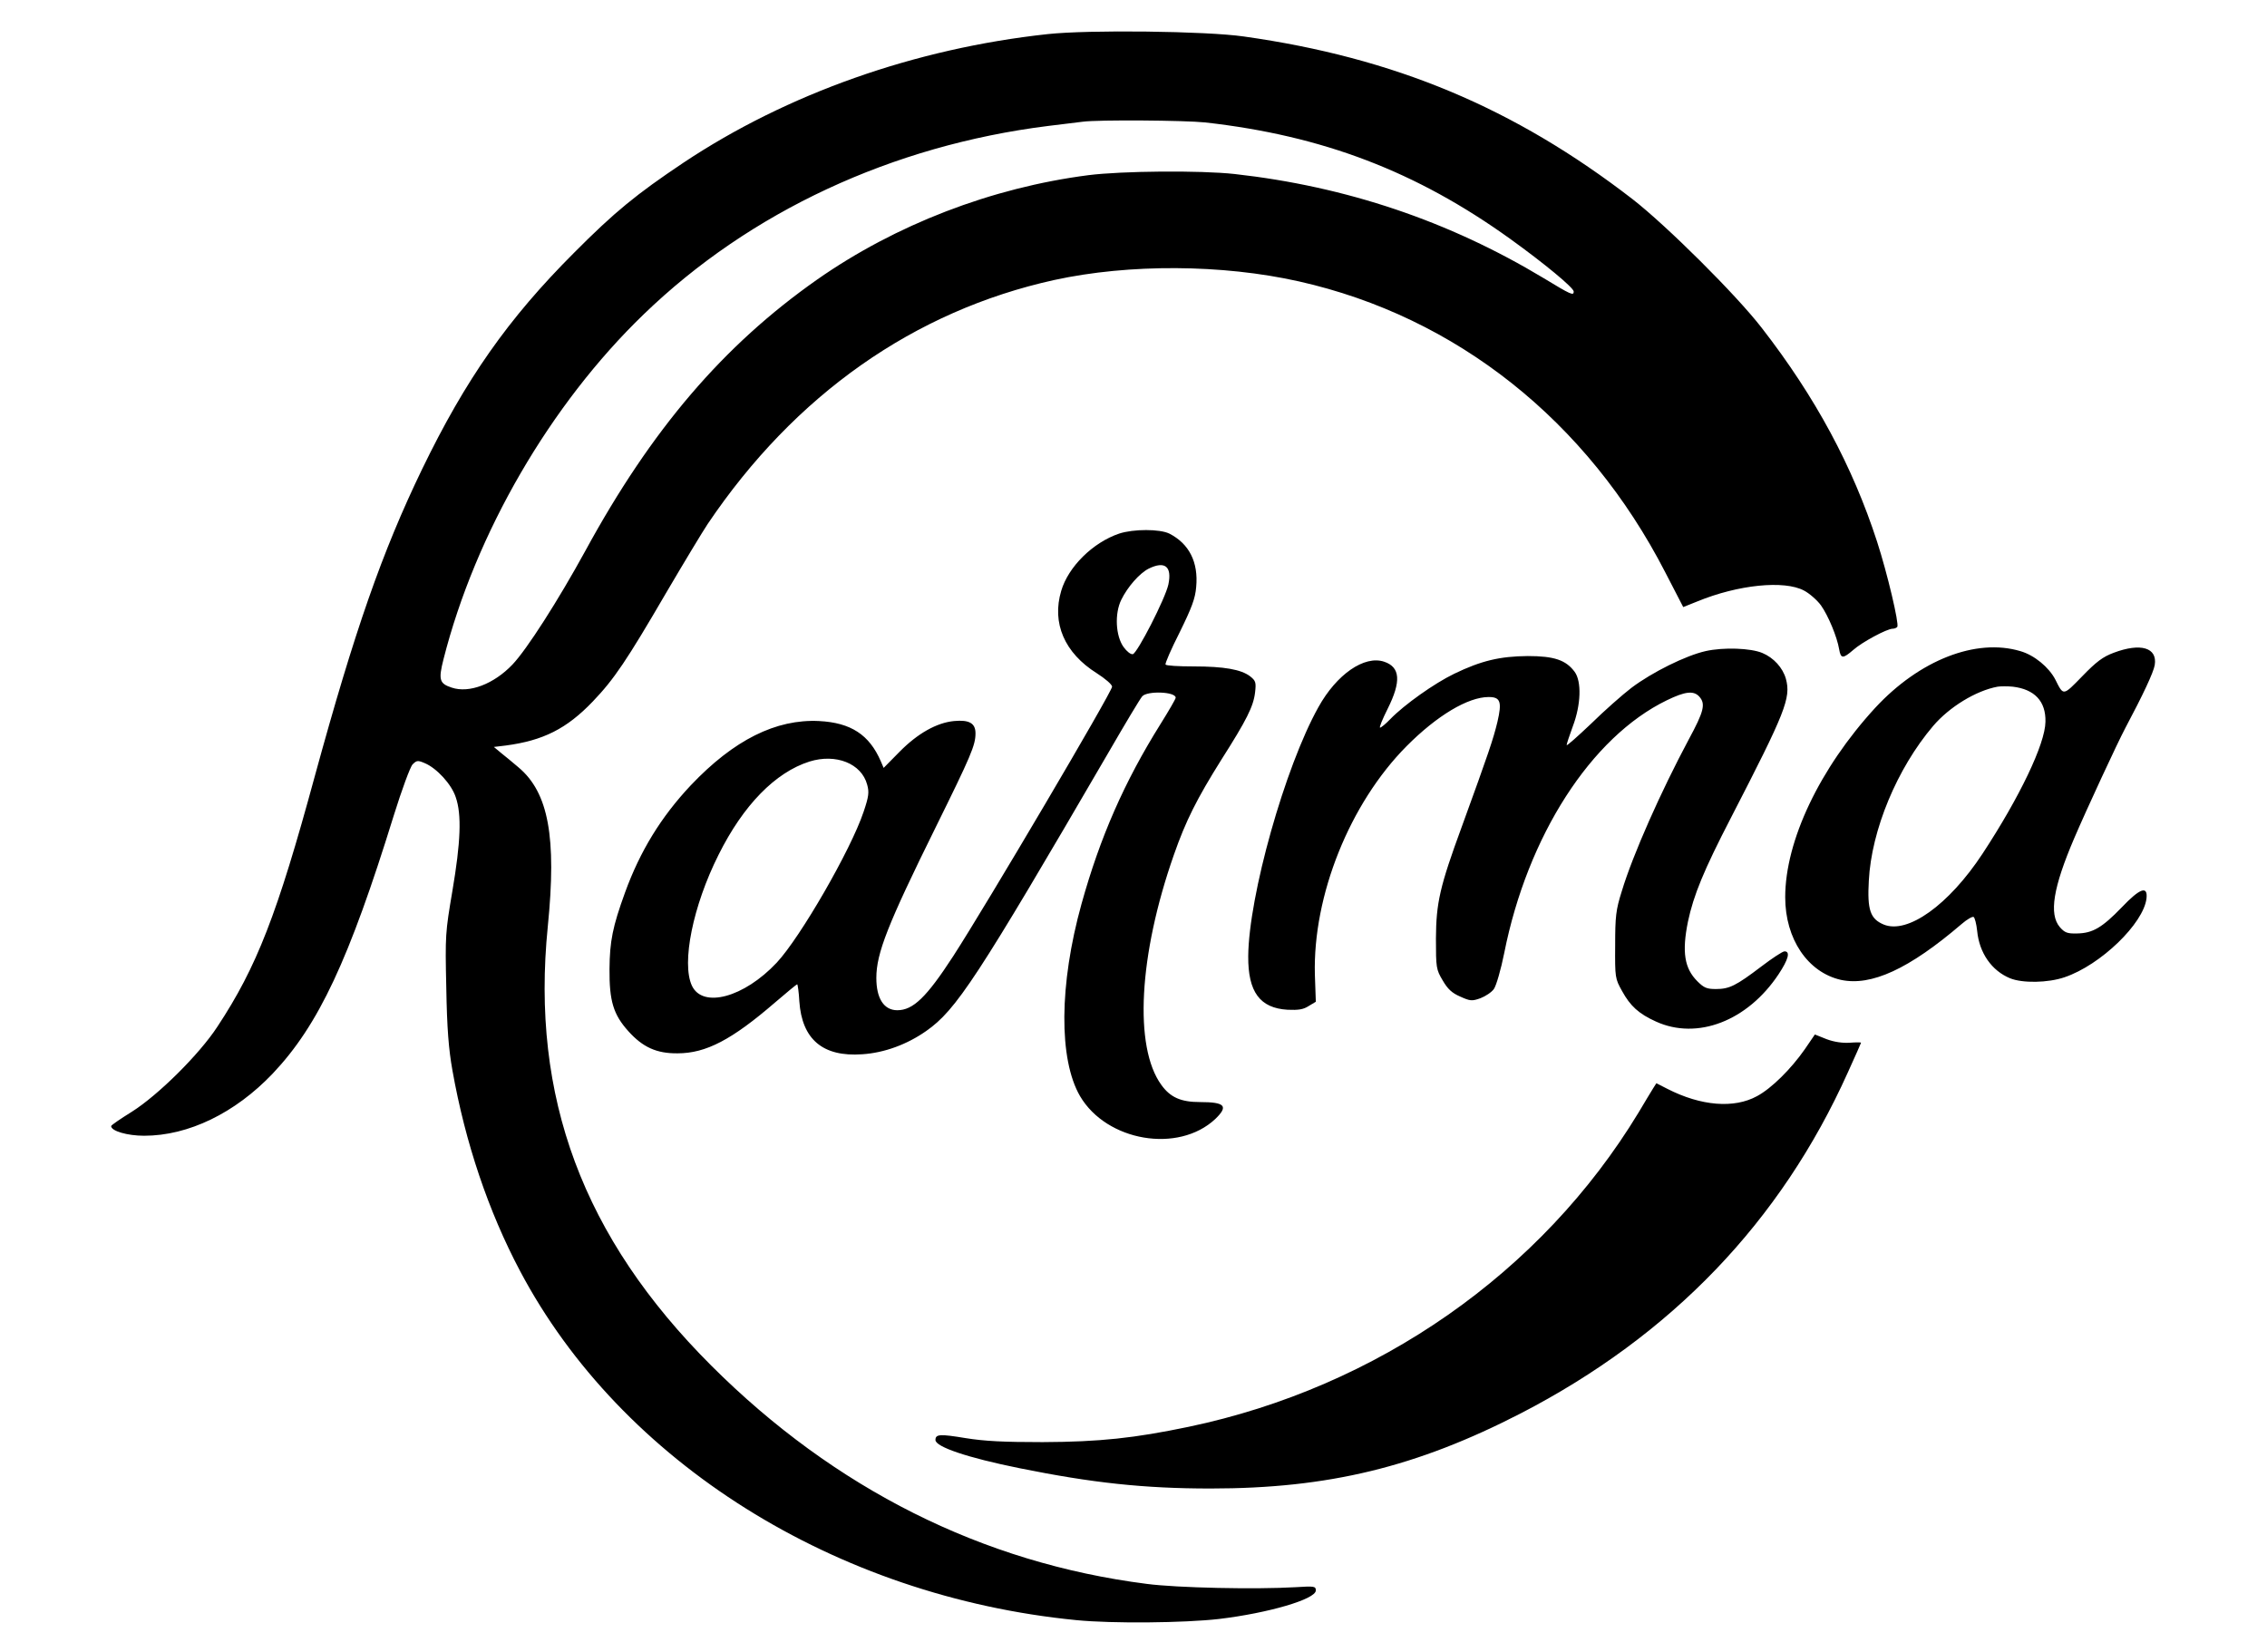 <svg width="1081" height="788" viewBox="0 0 1081 788" fill="none" xmlns="http://www.w3.org/2000/svg">
<path d="M499.523 16.271C519.177 14.137 575.104 14.811 593.073 17.394C664.948 27.501 722.111 51.422 778.488 94.996C794.66 107.574 827.79 140.48 840.031 156.315C865.749 189.444 883.381 222.35 895.061 258.287C900.002 273.56 905.617 297.368 904.719 298.942C904.382 299.391 903.371 299.84 902.473 299.84C899.777 299.84 887.873 306.241 883.718 309.947C878.776 314.215 877.766 314.215 876.979 309.611C875.969 303.658 871.813 293.663 868.332 288.722C866.535 286.251 862.829 282.994 860.246 281.647C850.812 276.593 828.801 278.839 809.372 286.813L802.634 289.508L794.099 272.999C756.926 200.675 694.372 151.036 619.353 134.191C582.854 125.992 538.381 125.768 502.78 133.517C435.959 148.229 379.021 188.209 337.468 249.864C334.997 253.57 326.125 268.282 317.814 282.433C298.835 315.001 292.883 323.873 282.663 334.542C270.197 347.57 258.967 353.185 241.11 355.543L235.495 356.217L238.864 359.025C240.773 360.485 244.48 363.629 247.287 365.987C261.55 378.004 265.48 399.23 261.213 441.793C253.015 523.214 277.946 590.148 339.265 651.354C398 709.977 468.415 745.353 546.804 755.348C561.291 757.257 598.801 758.043 617.893 756.92C626.764 756.359 627.438 756.471 627.438 758.492C627.438 762.648 604.865 769.274 581.281 772.081C564.66 773.99 530.407 774.327 513.337 772.643C398.449 761.412 296.252 697.399 247.961 606.095C232.912 577.682 221.906 545.113 215.729 510.411C213.933 500.304 213.146 490.533 212.81 471.105C212.248 445.949 212.36 444.713 215.729 424.835C219.66 401.7 220.222 388.448 217.302 380.138C215.28 373.961 208.205 366.324 202.59 363.966C199.221 362.506 198.659 362.618 196.75 364.528C195.627 365.651 191.584 376.657 187.766 388.898C166.428 457.853 151.94 488.849 130.041 511.984C112.072 530.851 89.836 541.632 68.723 541.632C60.749 541.632 53 539.386 53 537.028C53.001 536.578 57.493 533.546 62.883 530.177C75.349 522.316 95.002 502.887 103.649 489.635C122.404 461.222 132.175 436.178 150.144 370.03C169.123 300.739 182.15 263.341 201.242 223.81C222.019 180.909 242.233 152.047 273.679 120.602C293.22 100.948 303.439 92.638 325.9 77.589C375.314 44.684 436.296 23.121 499.523 16.271ZM871.027 495.587C874.621 496.935 878.664 497.496 882.033 497.272C885.065 497.047 887.423 497.047 887.424 497.272C887.424 497.384 884.616 503.785 881.135 511.422C849.128 582.623 797.019 636.866 725.144 674.039C675.393 699.645 633.391 709.864 577.238 709.864C545.456 709.864 520.749 707.169 486.271 700.206C461.228 695.153 446.066 689.987 446.066 686.73C446.066 683.922 448.2 683.81 460.441 685.831C469.538 687.291 478.41 687.74 497.165 687.74C524.455 687.628 540.964 685.831 566.794 680.441C656.75 661.573 735.026 606.993 781.296 530.626C784.216 525.685 787.36 520.519 788.259 519.059L789.831 516.588L795.109 519.283C811.169 527.482 826.892 528.717 837.785 522.765C844.748 519.059 854.069 509.737 860.583 500.416L865.412 493.341L871.027 495.587ZM533.664 254.469C540.515 252.223 552.98 252.223 557.585 254.469C567.019 259.298 571.511 268.058 570.388 279.962C569.938 285.465 568.254 289.845 562.526 301.525C558.484 309.498 555.452 316.46 555.788 316.91C556.013 317.472 561.965 317.809 569.04 317.809C583.752 317.809 591.838 319.269 596.105 322.526C598.801 324.659 599.025 325.446 598.464 330.275C597.678 336.901 594.421 343.414 582.404 362.281C570.725 380.924 565.446 391.368 559.719 407.765C542.985 455.494 540.627 499.293 553.767 517.374C558.034 523.326 563.088 525.572 572.185 525.572C584.201 525.572 585.886 527.482 579.484 533.658C561.853 550.167 527.712 544.327 515.021 522.765C504.802 505.245 505.026 469.532 515.695 431.124C524.567 399.23 536.135 372.838 553.43 345.211C557.36 338.922 560.617 333.307 560.617 332.745C560.617 329.826 547.029 329.376 544.67 332.071C543.659 333.195 536.472 345.211 528.61 358.8C465.72 466.837 455.949 481.661 441.687 491.656C432.59 498.058 421.696 502.101 411.14 502.775C392.385 504.122 382.39 495.699 381.154 477.506C380.93 473.126 380.368 469.42 380.144 469.42C379.807 469.42 375.09 473.351 369.587 478.068C349.035 495.812 336.682 502.325 323.093 502.325C313.098 502.438 306.472 499.405 299.621 491.769C292.434 483.795 290.524 477.281 290.637 462.12C290.749 448.868 292.097 442.018 298.049 425.621C305.236 405.856 315.231 389.571 329.382 374.523C349.934 352.848 370.036 342.853 390.588 343.863C405.749 344.65 414.509 350.377 420.012 363.068L421.359 366.212L428.996 358.463C437.531 349.816 446.628 344.65 454.938 343.863C462.126 343.19 465.158 344.874 465.158 349.703C465.158 355.431 463.024 360.372 446.179 394.513C423.269 440.894 417.878 454.596 417.878 466.388C417.878 476.158 421.472 481.774 427.873 481.774C435.397 481.774 441.799 475.597 454.489 456.056C470.212 431.798 530.295 329.938 530.295 327.467C530.295 326.456 527.038 323.648 522.995 321.066C507.609 311.407 501.433 297.145 506.037 281.759C509.406 270.304 521.086 258.736 533.664 254.469ZM813.303 310.509C821.838 308.6 834.753 309.049 840.368 311.407C845.759 313.653 850.139 318.483 851.599 323.761C854.069 332.858 851.374 339.596 825.544 389.684C812.404 415.065 807.575 426.857 804.88 439.547C801.96 454.034 803.195 461.783 809.372 467.96C812.517 471.105 813.864 471.666 818.244 471.666C824.646 471.666 827.79 470.094 839.919 460.885C845.085 456.954 850.026 453.697 850.925 453.697C853.845 453.697 852.722 457.628 848.117 464.591C833.293 486.94 809.26 496.149 789.606 487.164C781.408 483.458 777.365 479.752 773.435 472.565C770.178 466.725 770.065 466.275 770.178 450.89C770.178 437.077 770.515 433.932 773.322 425.06C778.601 407.54 792.077 377.33 805.217 352.736C812.517 339.259 813.415 335.665 810.271 332.184C807.575 329.264 803.532 329.713 794.772 333.981C758.723 351.5 728.4 398.556 717.282 454.484C715.71 462.345 713.464 470.094 712.341 471.666C711.218 473.238 708.298 475.148 705.939 476.046C701.896 477.506 700.998 477.394 696.281 475.26C692.351 473.575 690.329 471.666 687.971 467.623C684.826 462.345 684.714 461.559 684.714 447.521C684.826 430.563 686.511 422.926 697.067 394.176C709.982 358.688 712.004 352.623 714.025 344.313C716.271 334.655 715.485 332.408 709.87 332.408C699.987 332.408 685.163 341.281 670.676 355.88C643.61 383.17 625.979 427.081 626.989 464.816L627.438 477.731L624.069 479.752C621.486 481.437 619.128 481.774 613.962 481.549C600.822 480.763 595.095 473.126 595.207 456.056C595.432 427.306 612.727 365.763 628.674 337.237C637.321 321.627 650.573 312.418 660.007 315.563C667.756 318.146 668.205 324.996 661.691 338.024C659.221 342.965 657.536 347.008 658.098 347.008C658.547 347.008 660.793 345.211 662.927 342.965C669.553 336.114 683.928 325.895 693.474 321.29C706.276 315.113 715.148 312.98 728.513 312.867C741.091 312.867 746.706 314.777 750.861 320.392C754.23 324.996 753.893 336.114 749.963 346.446C748.391 350.714 747.043 354.756 747.043 355.319C747.043 355.88 752.209 351.276 758.61 345.211C764.899 339.034 773.659 331.285 777.927 328.029C787.922 320.504 803.869 312.643 813.303 310.509ZM413.498 374.188C410.803 364.08 398.562 359.251 385.983 363.182C369.699 368.348 354.426 383.958 342.634 407.654C330.393 432.025 324.89 459.315 329.943 470.096C335.109 480.989 354.763 475.711 370.373 459.09C381.603 447.073 405.749 405.296 411.813 387.103C414.284 379.803 414.509 377.781 413.498 374.188ZM894.162 337.574C915.275 314.777 942.229 304.22 963.342 310.509C970.08 312.418 977.043 318.258 980.075 324.098C984.006 331.959 983.669 331.959 992.878 322.526C999.616 315.563 1002.76 313.204 1007.93 311.295C1020.73 306.466 1028.82 308.825 1027.47 317.135C1026.91 320.616 1021.85 331.398 1013.54 347.008C1009.72 354.195 995.012 385.865 989.06 399.791C979.065 423.15 976.931 435.953 982.209 442.13C984.567 444.825 985.803 445.275 990.407 445.162C997.819 445.05 1002.31 442.467 1011.75 432.696C1020.39 423.6 1024.21 422.252 1023.54 428.429C1022.19 440.333 1001.75 460.211 984.455 466.051C976.594 468.746 964.353 468.971 958.4 466.5C949.753 462.906 943.801 454.484 942.79 443.927C942.453 440.67 941.667 437.638 941.105 437.301C940.544 436.964 937.961 438.424 935.378 440.67C910.334 462.12 892.253 470.431 877.766 467.286C862.043 463.693 851.262 447.858 851.262 427.867C851.262 400.914 867.771 366.324 894.162 337.574ZM959.748 327.47C957.39 327.245 954.133 327.245 952.561 327.47C942.229 329.379 929.538 337.128 921.789 346.225C904.606 366.44 892.365 395.863 891.13 420.009C890.344 433.935 891.804 438.202 898.205 440.898C909.548 445.614 929.201 431.689 945.373 407.094C963.005 380.253 975.246 354.76 975.358 344.203C975.583 334.433 970.192 328.705 959.748 327.47ZM574.657 58.388C565.223 57.377 523.671 57.04 516.259 58.051C514.461 58.276 506.937 59.174 499.75 60.072C425.404 69.394 357.572 100.951 306.923 149.916C262.45 192.817 226.737 254.247 211.464 314.443C208.993 324.213 209.555 326.01 215.395 327.919C223.705 330.727 235.497 326.234 244.369 316.913C251.22 309.726 266.156 286.366 279.071 262.782C310.629 204.833 344.882 164.74 389.691 133.295C427.089 107.128 472.797 89.496 518.954 83.544C534.789 81.523 572.299 81.186 588.695 82.983C642.04 88.935 690.893 105.444 736.039 132.621C749.179 140.595 750.414 141.156 750.414 139.023C750.414 137.226 736.264 125.546 720.204 113.979C675.395 81.747 630.697 64.677 574.657 58.388ZM557.135 278.728C558.932 270.08 555.45 267.385 547.701 271.203C543.321 273.45 537.706 279.851 534.674 286.028C531.417 292.653 531.979 303.322 535.797 308.601C537.257 310.622 539.166 312.194 540.177 311.97C542.311 311.521 555.675 285.466 557.135 278.728Z" fill="black"/>
</svg>
